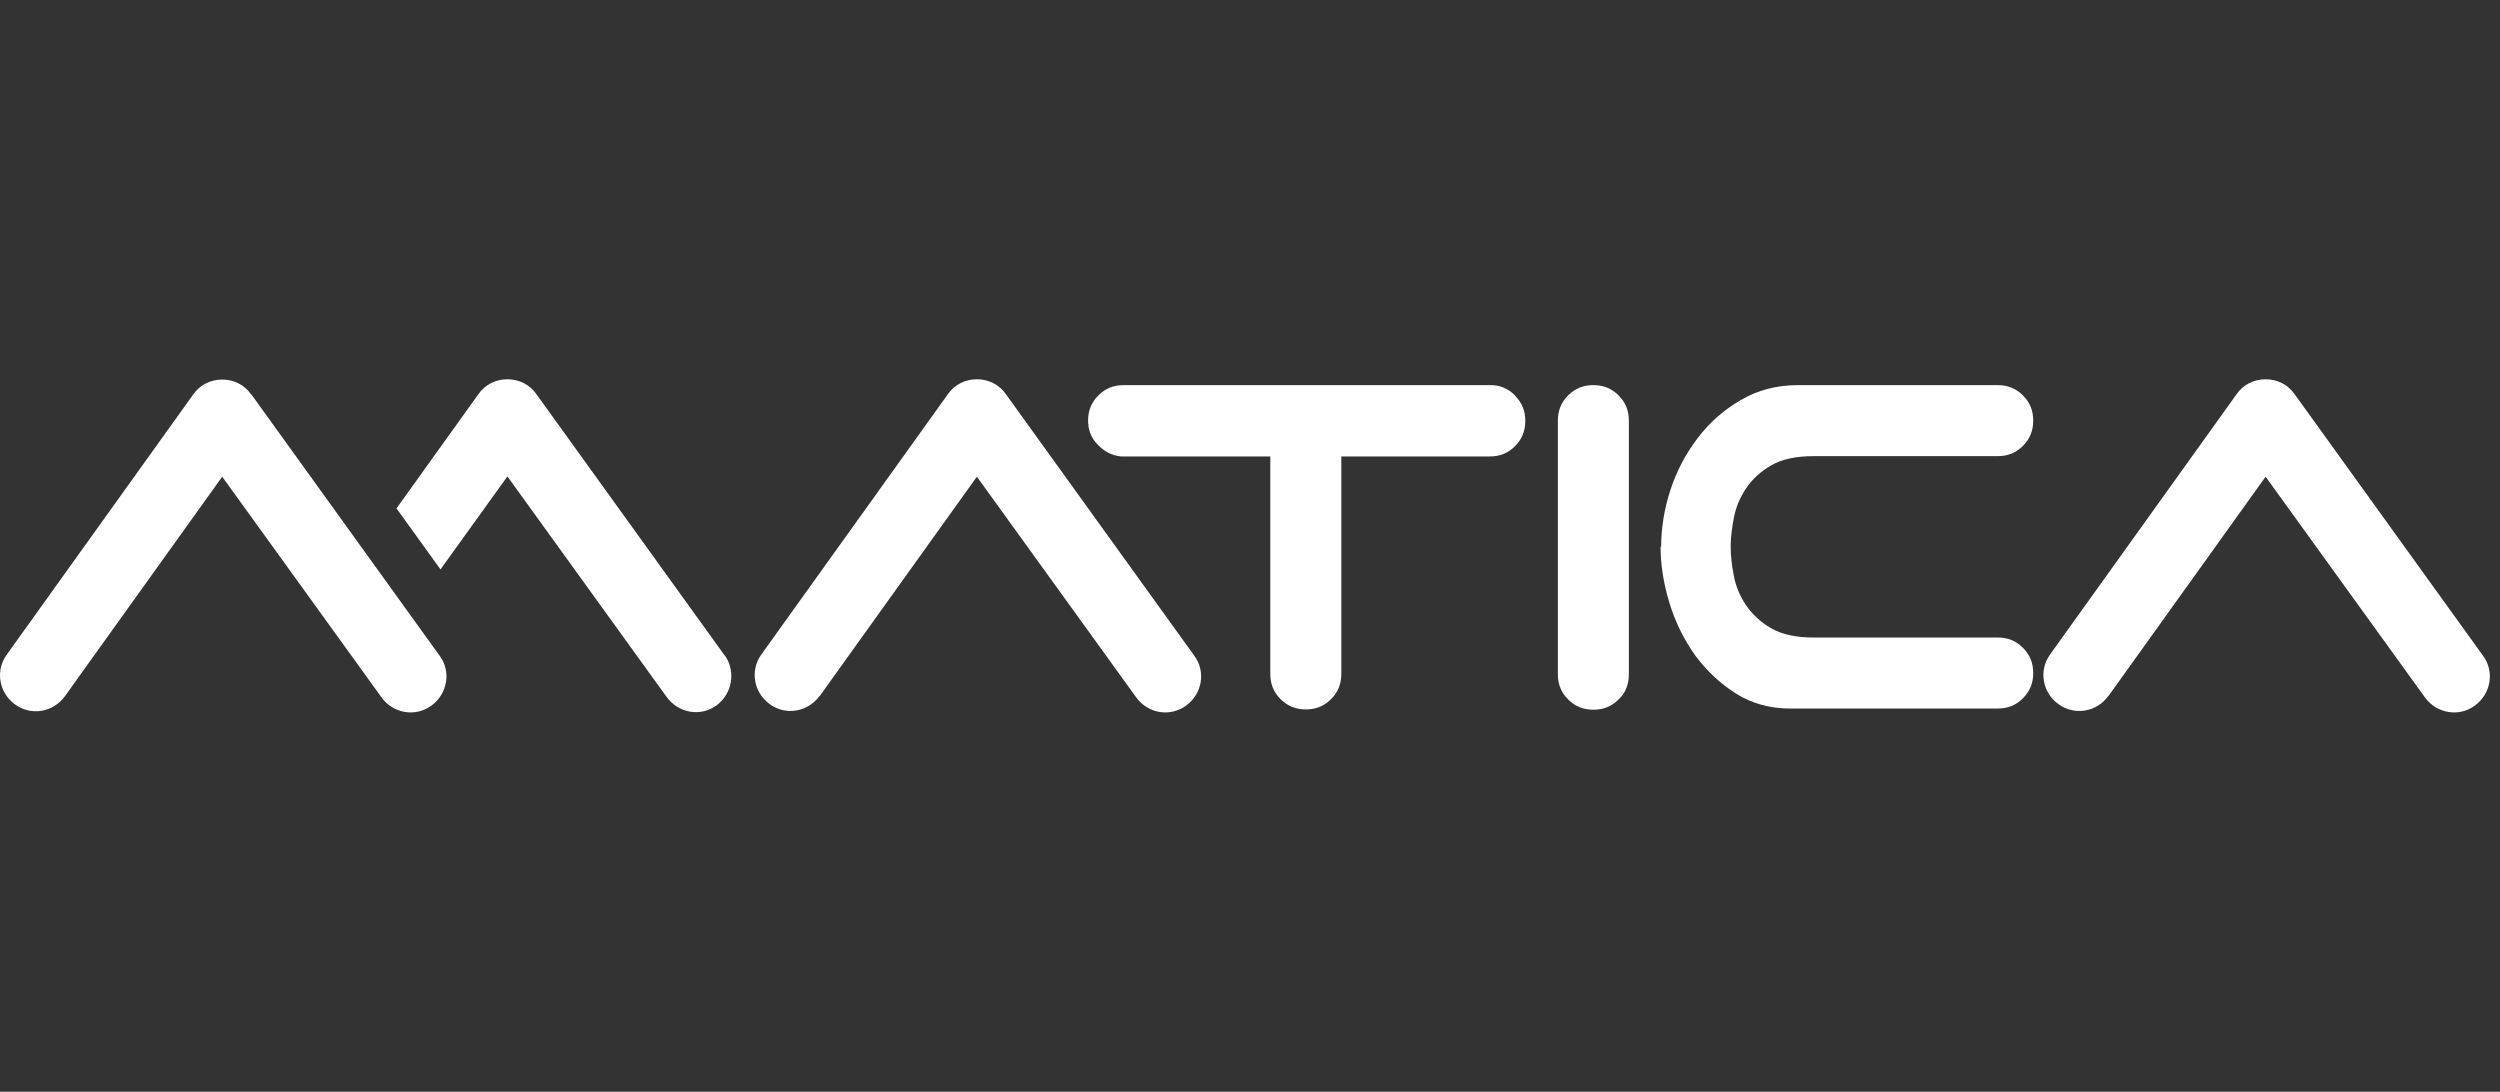 <svg width="229" height="100" viewBox="0 0 229 100" fill="none" xmlns="http://www.w3.org/2000/svg">
<rect x="0" y="0" width="229" height="100" fill="#333333" stroke="none"/>
<g clip-path="url(#clip0_379_2995)">
<path d="M138.776 36.246C139.421 36.891 139.717 37.644 139.717 38.558C139.717 39.472 139.421 40.225 138.776 40.87C138.131 41.515 137.378 41.811 136.465 41.811H122.865V61.73C122.865 62.644 122.569 63.397 121.924 64.042C121.279 64.687 120.526 64.983 119.612 64.983C118.699 64.983 117.946 64.687 117.301 64.042C116.656 63.397 116.36 62.644 116.36 61.73V41.811H102.68C101.846 41.73 101.147 41.354 100.556 40.736C99.938 40.117 99.669 39.364 99.669 38.531C99.669 37.617 99.965 36.864 100.61 36.219C101.255 35.574 102.008 35.278 102.921 35.278H136.465C137.351 35.252 138.131 35.574 138.776 36.219" fill="white"/>
<path d="M148.263 64.069C147.618 64.714 146.866 65.01 145.952 65.01C145.038 65.01 144.285 64.714 143.64 64.069C142.995 63.424 142.7 62.671 142.7 61.757V38.531C142.7 37.617 142.995 36.864 143.64 36.219C144.285 35.574 145.038 35.278 145.952 35.278C146.866 35.278 147.618 35.574 148.263 36.219C148.908 36.864 149.204 37.617 149.204 38.531V61.757C149.204 62.671 148.908 63.478 148.263 64.069Z" fill="white"/>
<path d="M152.161 50.144C152.161 48.397 152.43 46.676 152.994 44.929C153.559 43.182 154.392 41.596 155.494 40.144C156.596 38.692 157.886 37.563 159.445 36.649C161.004 35.735 162.751 35.278 164.686 35.278H182.989C183.903 35.278 184.656 35.574 185.301 36.219C185.946 36.864 186.242 37.617 186.242 38.531C186.242 39.445 185.946 40.198 185.301 40.843C184.656 41.488 183.903 41.784 182.989 41.784H166.11C164.525 41.784 163.234 42.053 162.267 42.617C161.272 43.182 160.52 43.881 159.955 44.714C159.391 45.547 159.015 46.434 158.827 47.402C158.638 48.37 158.531 49.257 158.531 50.09C158.531 50.924 158.638 51.811 158.827 52.779C159.015 53.746 159.391 54.633 159.955 55.467C160.52 56.273 161.272 56.999 162.267 57.564C163.261 58.128 164.551 58.397 166.11 58.397H182.989C183.903 58.397 184.656 58.693 185.301 59.338C185.946 59.983 186.242 60.736 186.242 61.65C186.242 62.564 185.946 63.316 185.301 63.962C184.656 64.607 183.903 64.902 182.989 64.902H163.987C162.133 64.902 160.466 64.445 159.015 63.531C157.563 62.617 156.327 61.435 155.279 60.037C154.257 58.585 153.451 56.999 152.914 55.198C152.376 53.451 152.107 51.703 152.107 50.037" fill="white"/>
<path d="M75.076 63.773L89.483 43.666L104.077 63.881C105.152 65.359 107.168 65.709 108.646 64.634C110.124 63.558 110.474 61.515 109.399 60.064L92.143 36.112C91.525 35.225 90.558 34.741 89.483 34.741C88.407 34.741 87.44 35.225 86.822 36.112L69.754 59.929C68.679 61.408 69.029 63.424 70.507 64.499C71.958 65.575 74.001 65.225 75.076 63.746" fill="white"/>
<path d="M66.395 60.064L49.139 36.112C48.521 35.225 47.553 34.741 46.478 34.741C45.403 34.741 44.436 35.225 43.817 36.112L36.319 46.569L40.35 52.16L46.478 43.639L61.073 63.854C62.148 65.332 64.191 65.682 65.642 64.607C67.093 63.532 67.416 61.488 66.395 60.037" fill="white"/>
<path d="M23.014 36.139C22.396 35.252 21.429 34.768 20.354 34.768C19.278 34.768 18.311 35.252 17.693 36.139L0.625 59.956C-0.45 61.435 -0.1 63.451 1.378 64.526C2.856 65.601 4.872 65.252 5.947 63.773L20.354 43.666L34.948 63.881C36.023 65.359 38.039 65.709 39.517 64.634C40.995 63.558 41.345 61.515 40.27 60.064L23.014 36.112V36.139Z" fill="white"/>
<path d="M193.123 63.773L207.529 43.666L222.123 63.881C223.199 65.359 225.241 65.709 226.693 64.634C228.171 63.558 228.52 61.515 227.445 60.064L210.19 36.112C209.572 35.225 208.604 34.741 207.529 34.741C206.454 34.741 205.486 35.225 204.868 36.112L187.801 59.929C186.726 61.408 187.075 63.424 188.553 64.499C190.032 65.575 192.074 65.225 193.123 63.746" fill="white"/>
</g>
<defs>
<clipPath id="clip0_379_2995">
<rect width="228.071" height="100" fill="white"/>
</clipPath>
</defs>
</svg>
